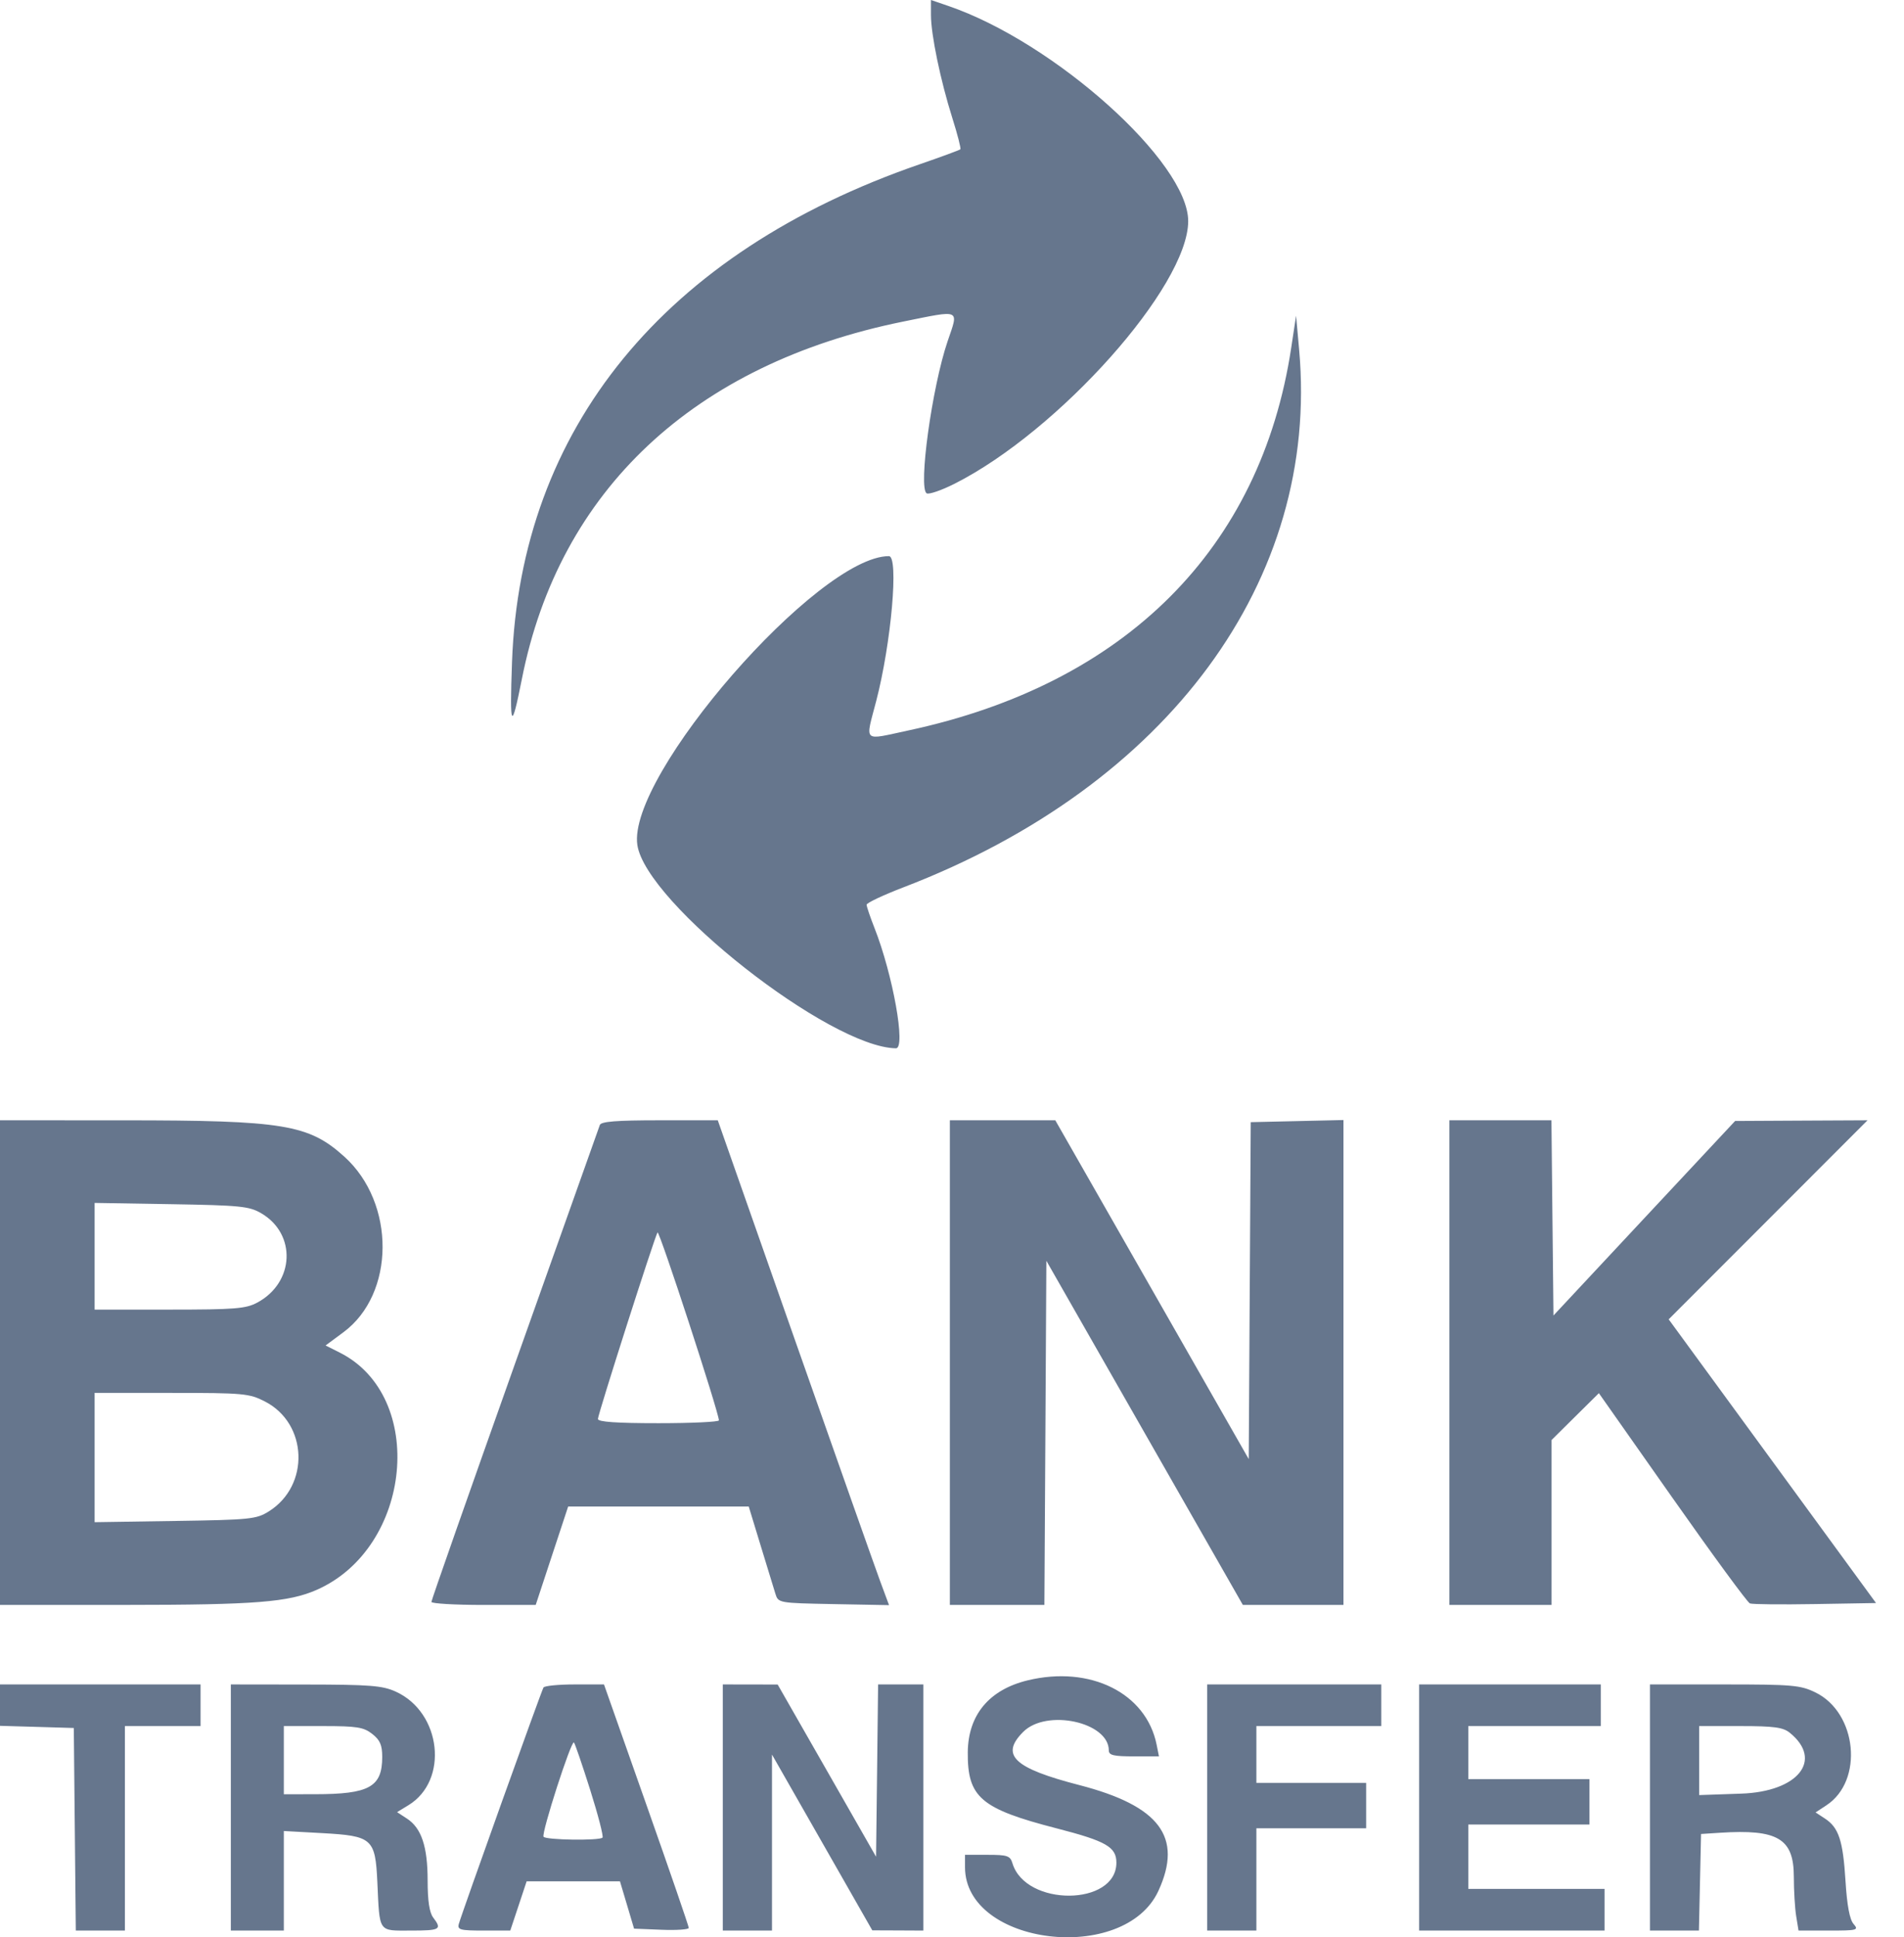 <svg viewBox="0 0 59 60" fill="none" xmlns="http://www.w3.org/2000/svg">
<path fill-rule="evenodd" clip-rule="evenodd" d="M28.848 0.467C28.848 1.072 29.143 2.492 29.511 3.658C29.672 4.166 29.783 4.601 29.759 4.624C29.736 4.648 29.165 4.858 28.49 5.091C20.591 7.816 16.126 13.269 15.866 20.507C15.791 22.581 15.846 22.674 16.172 21.029C17.327 15.187 21.506 11.272 27.986 9.96C29.796 9.594 29.71 9.556 29.364 10.569C28.88 11.99 28.449 15.115 28.715 15.279C28.782 15.321 29.17 15.188 29.576 14.984C32.821 13.346 36.81 8.869 36.819 6.854C36.827 5.028 32.672 1.303 29.374 0.18L28.848 0V0.467ZM40.011 10.774C39.069 16.994 34.875 21.183 28.148 22.623C26.713 22.93 26.811 23.02 27.152 21.71C27.619 19.912 27.855 17.224 27.545 17.224C25.351 17.224 19.427 24.022 19.75 26.171C20.019 27.968 25.709 32.439 27.763 32.467C28.077 32.471 27.67 30.191 27.096 28.735C26.963 28.397 26.854 28.076 26.854 28.02C26.854 27.965 27.368 27.722 27.997 27.481C36.202 24.337 40.899 17.958 40.257 10.833L40.162 9.778L40.011 10.774ZM0 42.202V49.707L3.899 49.706C7.906 49.705 8.949 49.622 9.82 49.237C12.774 47.931 13.224 43.246 10.527 41.891L10.089 41.671L10.642 41.261C12.247 40.073 12.262 37.261 10.671 35.824C9.566 34.826 8.793 34.699 3.84 34.698L0 34.697V42.202ZM18.587 34.843C18.559 34.924 17.373 38.259 15.952 42.254C14.531 46.25 13.368 49.561 13.368 49.613C13.368 49.664 14.095 49.707 14.984 49.707H16.6L17.103 48.182L17.606 46.658H20.403H23.201L23.568 47.86C23.77 48.521 23.976 49.194 24.026 49.355C24.117 49.648 24.118 49.648 25.833 49.681L27.549 49.713L27.276 48.977C27.126 48.572 25.932 45.193 24.622 41.469L22.242 34.697H20.44C19.104 34.697 18.625 34.734 18.587 34.843ZM29.434 42.202V49.707H30.898H32.363L32.394 44.377L32.424 39.048L35.468 44.377L38.513 49.707H40.071H41.63V42.198V34.689L40.193 34.722L38.757 34.755L38.726 39.972L38.695 45.19L35.698 39.943L32.701 34.697H31.067H29.434V42.202ZM44.913 42.202V49.707H46.496H48.079V47.153V44.599L48.812 43.873L49.545 43.148L51.817 46.378C53.066 48.154 54.15 49.632 54.225 49.66C54.3 49.689 55.211 49.698 56.248 49.68L58.133 49.648L54.921 45.255L51.708 40.861L54.789 37.779L57.869 34.697L55.818 34.707L53.767 34.718L50.952 37.73L48.138 40.743L48.106 37.72L48.075 34.697H46.494H44.913V42.202ZM8.091 37.574C9.195 38.215 9.13 39.722 7.972 40.343C7.617 40.533 7.281 40.56 5.25 40.56H2.932V38.908V37.256L5.306 37.295C7.439 37.331 7.723 37.359 8.091 37.574ZM22.277 43.99C22.279 44.038 21.436 44.078 20.404 44.078C19.1 44.078 18.528 44.038 18.528 43.947C18.528 43.803 20.276 38.337 20.375 38.17C20.426 38.085 22.267 43.718 22.277 43.99ZM8.206 43.404C9.541 44.086 9.609 46.013 8.326 46.812C7.944 47.051 7.745 47.071 5.424 47.106L2.932 47.144V45.142V43.14H5.311C7.547 43.14 7.721 43.156 8.206 43.404ZM31.838 52.044C30.65 52.334 30 53.115 29.989 54.266C29.977 55.668 30.387 56.019 32.748 56.628C34.275 57.021 34.594 57.204 34.594 57.689C34.594 59.039 31.783 59.058 31.374 57.71C31.303 57.475 31.218 57.446 30.599 57.446H29.903V57.829C29.903 60.254 34.843 60.856 35.897 58.56C36.661 56.896 35.936 55.93 33.437 55.284C31.413 54.761 30.988 54.357 31.707 53.638C32.429 52.916 34.359 53.334 34.359 54.212C34.359 54.362 34.507 54.397 35.136 54.397H35.913L35.841 54.036C35.52 52.435 33.783 51.571 31.838 52.044ZM0 52.81V53.451L1.143 53.484L2.287 53.518L2.318 56.655L2.349 59.792H3.109H3.87V56.625V53.459H5.042H6.215V52.814V52.169H3.108H0V52.81ZM7.153 55.98V59.792H7.974H8.795V58.25V56.709L9.983 56.774C11.537 56.86 11.63 56.942 11.693 58.289C11.767 59.878 11.708 59.792 12.726 59.792C13.645 59.792 13.703 59.758 13.423 59.388C13.306 59.233 13.251 58.868 13.251 58.241C13.251 57.191 13.06 56.619 12.612 56.325L12.304 56.124L12.654 55.911C13.915 55.145 13.68 53.035 12.264 52.392C11.85 52.204 11.47 52.174 9.469 52.172L7.153 52.169V55.98ZM16.841 52.264C16.775 52.371 14.305 59.266 14.218 59.586C14.168 59.768 14.258 59.792 14.987 59.792H15.812L16.066 59.029L16.319 58.267H17.765H19.211L19.43 59L19.648 59.733L20.495 59.767C20.961 59.786 21.343 59.76 21.343 59.709C21.343 59.658 20.752 57.94 20.029 55.892L18.716 52.169H17.808C17.309 52.169 16.874 52.212 16.841 52.264ZM22.398 55.98V59.792H23.16H23.922V57.066V54.341L25.476 57.063L27.03 59.785L27.821 59.788L28.613 59.792V55.98V52.169H27.912H27.21L27.179 54.837L27.147 57.505L25.623 54.838L24.098 52.172L23.248 52.17L22.398 52.169V55.98ZM37.408 55.98V59.792H38.17H38.932V58.209V56.625H40.633H42.333V55.922V55.218H40.633H38.932V54.339V53.459H40.867H42.802V52.814V52.169H40.105H37.408V55.98ZM43.975 55.98V59.792H46.848H49.721V59.147V58.502H47.61H45.499V57.505V56.508H47.376H49.252V55.805V55.101H47.376H45.499V54.28V53.459H47.551H49.604V52.814V52.169H46.789H43.975V55.98ZM51.128 55.98V59.792H51.887H52.645L52.678 58.297L52.711 56.801L53.297 56.763C55.087 56.647 55.584 56.941 55.586 58.121C55.586 58.556 55.62 59.11 55.66 59.352L55.732 59.792H56.673C57.559 59.792 57.604 59.78 57.436 59.586C57.316 59.449 57.234 59.011 57.187 58.252C57.109 57.001 56.978 56.603 56.549 56.322L56.26 56.133L56.596 55.912C57.756 55.152 57.549 53.043 56.252 52.415C55.79 52.191 55.54 52.169 53.436 52.169H51.128V55.98ZM11.535 53.702C11.777 53.892 11.844 54.047 11.844 54.414C11.844 55.346 11.444 55.568 9.762 55.569L8.795 55.57V54.515V53.459H10.01C11.062 53.459 11.267 53.492 11.535 53.702ZM55.461 53.666C56.504 54.51 55.721 55.491 53.955 55.551L52.653 55.596V54.528V53.459H53.929C54.974 53.459 55.253 53.497 55.461 53.666ZM18.289 55.437C18.534 56.214 18.706 56.878 18.67 56.913C18.57 57.013 16.907 56.988 16.843 56.886C16.773 56.772 17.704 53.886 17.785 53.967C17.817 53.999 18.043 54.66 18.289 55.437Z" fill="#66768D"/>
</svg>
